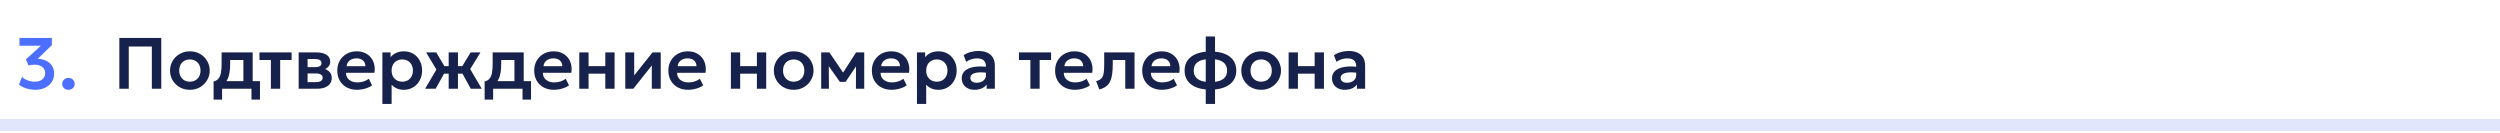 <?xml version="1.0" encoding="UTF-8"?> <svg xmlns="http://www.w3.org/2000/svg" width="620" height="33" viewBox="0 0 620 33" fill="none"><path d="M620 31V29.5H0V31V32.5H620V31Z" fill="#E1E6FC"></path><path d="M8.743 22.27C8.209 22.27 7.684 22.213 7.168 22.099C6.652 21.985 6.178 21.832 5.746 21.64C5.32 21.442 4.975 21.217 4.711 20.965L5.458 19.075C5.824 19.435 6.295 19.723 6.871 19.939C7.447 20.155 8.023 20.263 8.599 20.263C9.127 20.263 9.586 20.176 9.976 20.002C10.366 19.822 10.666 19.573 10.876 19.255C11.092 18.937 11.2 18.565 11.2 18.139C11.2 17.473 10.957 16.957 10.471 16.591C9.991 16.225 9.355 16.042 8.563 16.042C8.335 16.042 8.095 16.057 7.843 16.087C7.591 16.117 7.336 16.165 7.078 16.231L6.421 14.728L10.147 11.335H4.828V9.4H12.865V11.182L9.346 14.593C10.054 14.599 10.717 14.74 11.335 15.016C11.959 15.286 12.463 15.694 12.847 16.24C13.231 16.786 13.423 17.467 13.423 18.283C13.423 19.069 13.222 19.762 12.82 20.362C12.424 20.956 11.875 21.424 11.173 21.766C10.471 22.102 9.661 22.27 8.743 22.27ZM16.969 22.27C16.549 22.27 16.186 22.138 15.88 21.874C15.574 21.604 15.421 21.247 15.421 20.803C15.421 20.503 15.49 20.242 15.628 20.02C15.772 19.798 15.961 19.627 16.195 19.507C16.429 19.387 16.687 19.327 16.969 19.327C17.395 19.327 17.758 19.462 18.058 19.732C18.364 19.996 18.517 20.353 18.517 20.803C18.517 21.097 18.445 21.355 18.301 21.577C18.163 21.799 17.977 21.97 17.743 22.09C17.509 22.21 17.251 22.27 16.969 22.27Z" fill="#0033FF" fill-opacity="0.7"></path><path d="M29.593 22V9.4H39.997V22H37.657V11.542H31.933V22H29.593ZM47.087 22.27C46.127 22.27 45.275 22.054 44.531 21.622C43.793 21.184 43.214 20.605 42.794 19.885C42.374 19.159 42.164 18.364 42.164 17.5C42.164 16.864 42.284 16.258 42.524 15.682C42.764 15.106 43.103 14.599 43.541 14.161C43.985 13.717 44.507 13.369 45.107 13.117C45.707 12.859 46.367 12.73 47.087 12.73C48.041 12.73 48.887 12.946 49.625 13.378C50.369 13.81 50.951 14.389 51.371 15.115C51.797 15.841 52.01 16.636 52.01 17.5C52.01 18.136 51.887 18.742 51.641 19.318C51.401 19.888 51.062 20.395 50.624 20.839C50.186 21.283 49.667 21.634 49.067 21.892C48.467 22.144 47.807 22.27 47.087 22.27ZM47.078 20.254C47.588 20.254 48.041 20.143 48.437 19.921C48.839 19.693 49.154 19.375 49.382 18.967C49.61 18.553 49.724 18.064 49.724 17.5C49.724 16.936 49.61 16.447 49.382 16.033C49.154 15.619 48.842 15.301 48.446 15.079C48.05 14.857 47.597 14.746 47.087 14.746C46.577 14.746 46.121 14.857 45.719 15.079C45.323 15.301 45.011 15.619 44.783 16.033C44.561 16.447 44.45 16.936 44.45 17.5C44.45 18.064 44.564 18.553 44.792 18.967C45.02 19.375 45.332 19.693 45.728 19.921C46.124 20.143 46.574 20.254 47.078 20.254ZM60.359 22V14.872H57.083V15.871C57.083 16.639 57.029 17.35 56.921 18.004C56.819 18.658 56.636 19.24 56.372 19.75C56.108 20.26 55.742 20.689 55.274 21.037C54.806 21.379 54.209 21.625 53.483 21.775L52.97 20.2C53.528 20.068 53.948 19.813 54.23 19.435C54.518 19.051 54.71 18.559 54.806 17.959C54.908 17.359 54.959 16.663 54.959 15.871V13H62.663V22H60.359ZM52.97 24.7V20.2L54.302 20.317L54.662 20.128H64.472V24.7H62.366V22H55.076V24.7H52.97ZM67.179 22V14.872H64.344V13H72.318V14.872H69.483V22H67.179ZM74.068 22V13H78.505C79.543 13 80.365 13.195 80.971 13.585C81.583 13.969 81.889 14.548 81.889 15.322C81.889 15.706 81.793 16.042 81.601 16.33C81.409 16.612 81.148 16.846 80.818 17.032C80.488 17.212 80.113 17.341 79.693 17.419L79.657 16.906C80.479 17.002 81.121 17.263 81.583 17.689C82.045 18.109 82.276 18.649 82.276 19.309C82.276 19.867 82.132 20.347 81.844 20.749C81.562 21.151 81.151 21.46 80.611 21.676C80.071 21.892 79.42 22 78.658 22H74.068ZM76.282 20.362H78.352C78.886 20.362 79.297 20.272 79.585 20.092C79.873 19.906 80.017 19.636 80.017 19.282C80.017 18.934 79.873 18.67 79.585 18.49C79.303 18.31 78.892 18.22 78.352 18.22H76.021V16.654H78.136C78.64 16.654 79.03 16.576 79.306 16.42C79.582 16.258 79.72 16.003 79.72 15.655C79.72 15.301 79.579 15.043 79.297 14.881C79.021 14.719 78.634 14.638 78.136 14.638H76.282V20.362ZM88.562 22.27C87.584 22.27 86.726 22.072 85.988 21.676C85.25 21.274 84.674 20.716 84.26 20.002C83.852 19.288 83.648 18.457 83.648 17.509C83.648 16.813 83.765 16.174 83.999 15.592C84.239 15.01 84.575 14.506 85.007 14.08C85.445 13.648 85.955 13.315 86.537 13.081C87.125 12.847 87.767 12.73 88.463 12.73C89.219 12.73 89.894 12.865 90.488 13.135C91.082 13.399 91.574 13.774 91.964 14.26C92.36 14.74 92.636 15.304 92.792 15.952C92.954 16.594 92.975 17.296 92.855 18.058H85.817C85.811 18.532 85.922 18.946 86.15 19.3C86.384 19.654 86.714 19.933 87.14 20.137C87.572 20.335 88.079 20.434 88.661 20.434C89.177 20.434 89.672 20.359 90.146 20.209C90.62 20.059 91.061 19.837 91.469 19.543L92.279 21.154C91.997 21.382 91.646 21.58 91.226 21.748C90.806 21.916 90.362 22.045 89.894 22.135C89.432 22.225 88.988 22.27 88.562 22.27ZM85.952 16.42H90.623C90.605 15.814 90.404 15.34 90.02 14.998C89.636 14.65 89.099 14.476 88.409 14.476C87.725 14.476 87.161 14.65 86.717 14.998C86.273 15.34 86.018 15.814 85.952 16.42ZM94.828 25.78V13H96.862V14.188C97.21 13.75 97.657 13.399 98.203 13.135C98.749 12.865 99.409 12.73 100.183 12.73C101.053 12.73 101.827 12.934 102.505 13.342C103.183 13.75 103.714 14.314 104.098 15.034C104.488 15.748 104.683 16.57 104.683 17.5C104.683 18.166 104.572 18.787 104.35 19.363C104.128 19.939 103.816 20.446 103.414 20.884C103.012 21.316 102.532 21.655 101.974 21.901C101.422 22.147 100.813 22.27 100.147 22.27C99.499 22.27 98.923 22.159 98.419 21.937C97.921 21.709 97.489 21.4 97.123 21.01V25.78H94.828ZM99.76 20.254C100.27 20.254 100.723 20.143 101.119 19.921C101.515 19.693 101.827 19.375 102.055 18.967C102.283 18.553 102.397 18.064 102.397 17.5C102.397 16.936 102.283 16.447 102.055 16.033C101.827 15.619 101.512 15.301 101.11 15.079C100.714 14.857 100.264 14.746 99.76 14.746C99.25 14.746 98.797 14.857 98.401 15.079C98.005 15.301 97.693 15.619 97.465 16.033C97.237 16.447 97.123 16.936 97.123 17.5C97.123 18.064 97.234 18.553 97.456 18.967C97.684 19.375 97.996 19.693 98.392 19.921C98.794 20.143 99.25 20.254 99.76 20.254ZM111.272 22V18.265H108.788V16.393H111.272V13H113.576V16.393H116.042V18.265H113.576V22H111.272ZM105.431 22L108.23 17.248L105.683 13H108.194L110.705 17.248L108.041 22H105.431ZM116.744 22L114.134 17.248L116.726 13H119.156L116.609 17.131L119.471 22H116.744ZM127.578 22V14.872H124.302V15.871C124.302 16.639 124.248 17.35 124.14 18.004C124.038 18.658 123.855 19.24 123.591 19.75C123.327 20.26 122.961 20.689 122.493 21.037C122.025 21.379 121.428 21.625 120.702 21.775L120.189 20.2C120.747 20.068 121.167 19.813 121.449 19.435C121.737 19.051 121.929 18.559 122.025 17.959C122.127 17.359 122.178 16.663 122.178 15.871V13H129.882V22H127.578ZM120.189 24.7V20.2L121.521 20.317L121.881 20.128H131.691V24.7H129.585V22H122.295V24.7H120.189ZM137.394 22.27C136.416 22.27 135.558 22.072 134.82 21.676C134.082 21.274 133.506 20.716 133.092 20.002C132.684 19.288 132.48 18.457 132.48 17.509C132.48 16.813 132.597 16.174 132.831 15.592C133.071 15.01 133.407 14.506 133.839 14.08C134.277 13.648 134.787 13.315 135.369 13.081C135.957 12.847 136.599 12.73 137.295 12.73C138.051 12.73 138.726 12.865 139.32 13.135C139.914 13.399 140.406 13.774 140.796 14.26C141.192 14.74 141.468 15.304 141.624 15.952C141.786 16.594 141.807 17.296 141.687 18.058H134.649C134.643 18.532 134.754 18.946 134.982 19.3C135.216 19.654 135.546 19.933 135.972 20.137C136.404 20.335 136.911 20.434 137.493 20.434C138.009 20.434 138.504 20.359 138.978 20.209C139.452 20.059 139.893 19.837 140.301 19.543L141.111 21.154C140.829 21.382 140.478 21.58 140.058 21.748C139.638 21.916 139.194 22.045 138.726 22.135C138.264 22.225 137.82 22.27 137.394 22.27ZM134.784 16.42H139.455C139.437 15.814 139.236 15.34 138.852 14.998C138.468 14.65 137.931 14.476 137.241 14.476C136.557 14.476 135.993 14.65 135.549 14.998C135.105 15.34 134.85 15.814 134.784 16.42ZM143.66 22V13H145.964V16.393H150.113V13H152.417V22H150.113V18.265H145.964V22H143.66ZM155.068 22V13H157.282V18.688L161.827 13H163.861V22H161.647V16.24L157.075 22H155.068ZM170.67 22.27C169.692 22.27 168.834 22.072 168.096 21.676C167.358 21.274 166.782 20.716 166.368 20.002C165.96 19.288 165.756 18.457 165.756 17.509C165.756 16.813 165.873 16.174 166.107 15.592C166.347 15.01 166.683 14.506 167.115 14.08C167.553 13.648 168.063 13.315 168.645 13.081C169.233 12.847 169.875 12.73 170.571 12.73C171.327 12.73 172.002 12.865 172.596 13.135C173.19 13.399 173.682 13.774 174.072 14.26C174.468 14.74 174.744 15.304 174.9 15.952C175.062 16.594 175.083 17.296 174.963 18.058H167.925C167.919 18.532 168.03 18.946 168.258 19.3C168.492 19.654 168.822 19.933 169.248 20.137C169.68 20.335 170.187 20.434 170.769 20.434C171.285 20.434 171.78 20.359 172.254 20.209C172.728 20.059 173.169 19.837 173.577 19.543L174.387 21.154C174.105 21.382 173.754 21.58 173.334 21.748C172.914 21.916 172.47 22.045 172.002 22.135C171.54 22.225 171.096 22.27 170.67 22.27ZM168.06 16.42H172.731C172.713 15.814 172.512 15.34 172.128 14.998C171.744 14.65 171.207 14.476 170.517 14.476C169.833 14.476 169.269 14.65 168.825 14.998C168.381 15.34 168.126 15.814 168.06 16.42ZM181.26 22V13H183.564V16.393H187.713V13H190.017V22H187.713V18.265H183.564V22H181.26ZM196.835 22.27C195.875 22.27 195.023 22.054 194.279 21.622C193.541 21.184 192.962 20.605 192.542 19.885C192.122 19.159 191.912 18.364 191.912 17.5C191.912 16.864 192.032 16.258 192.272 15.682C192.512 15.106 192.851 14.599 193.289 14.161C193.733 13.717 194.255 13.369 194.855 13.117C195.455 12.859 196.115 12.73 196.835 12.73C197.789 12.73 198.635 12.946 199.373 13.378C200.117 13.81 200.699 14.389 201.119 15.115C201.545 15.841 201.758 16.636 201.758 17.5C201.758 18.136 201.635 18.742 201.389 19.318C201.149 19.888 200.81 20.395 200.372 20.839C199.934 21.283 199.415 21.634 198.815 21.892C198.215 22.144 197.555 22.27 196.835 22.27ZM196.826 20.254C197.336 20.254 197.789 20.143 198.185 19.921C198.587 19.693 198.902 19.375 199.13 18.967C199.358 18.553 199.472 18.064 199.472 17.5C199.472 16.936 199.358 16.447 199.13 16.033C198.902 15.619 198.59 15.301 198.194 15.079C197.798 14.857 197.345 14.746 196.835 14.746C196.325 14.746 195.869 14.857 195.467 15.079C195.071 15.301 194.759 15.619 194.531 16.033C194.309 16.447 194.198 16.936 194.198 17.5C194.198 18.064 194.312 18.553 194.54 18.967C194.768 19.375 195.08 19.693 195.476 19.921C195.872 20.143 196.322 20.254 196.826 20.254ZM203.654 22V13H205.634H205.688L209.594 18.742L208.604 18.76L212.303 13H214.328V22H212.267L212.294 15.628L212.735 15.808L209.711 20.299H208.28L205.103 15.799L205.535 15.619L205.571 22H203.654ZM221.136 22.27C220.158 22.27 219.3 22.072 218.562 21.676C217.824 21.274 217.248 20.716 216.834 20.002C216.426 19.288 216.222 18.457 216.222 17.509C216.222 16.813 216.339 16.174 216.573 15.592C216.813 15.01 217.149 14.506 217.581 14.08C218.019 13.648 218.529 13.315 219.111 13.081C219.699 12.847 220.341 12.73 221.037 12.73C221.793 12.73 222.468 12.865 223.062 13.135C223.656 13.399 224.148 13.774 224.538 14.26C224.934 14.74 225.21 15.304 225.366 15.952C225.528 16.594 225.549 17.296 225.429 18.058H218.391C218.385 18.532 218.496 18.946 218.724 19.3C218.958 19.654 219.288 19.933 219.714 20.137C220.146 20.335 220.653 20.434 221.235 20.434C221.751 20.434 222.246 20.359 222.72 20.209C223.194 20.059 223.635 19.837 224.043 19.543L224.853 21.154C224.571 21.382 224.22 21.58 223.8 21.748C223.38 21.916 222.936 22.045 222.468 22.135C222.006 22.225 221.562 22.27 221.136 22.27ZM218.526 16.42H223.197C223.179 15.814 222.978 15.34 222.594 14.998C222.21 14.65 221.673 14.476 220.983 14.476C220.299 14.476 219.735 14.65 219.291 14.998C218.847 15.34 218.592 15.814 218.526 16.42ZM227.402 25.78V13H229.436V14.188C229.784 13.75 230.231 13.399 230.777 13.135C231.323 12.865 231.983 12.73 232.757 12.73C233.627 12.73 234.401 12.934 235.079 13.342C235.757 13.75 236.288 14.314 236.672 15.034C237.062 15.748 237.257 16.57 237.257 17.5C237.257 18.166 237.146 18.787 236.924 19.363C236.702 19.939 236.39 20.446 235.988 20.884C235.586 21.316 235.106 21.655 234.548 21.901C233.996 22.147 233.387 22.27 232.721 22.27C232.073 22.27 231.497 22.159 230.993 21.937C230.495 21.709 230.063 21.4 229.697 21.01V25.78H227.402ZM232.334 20.254C232.844 20.254 233.297 20.143 233.693 19.921C234.089 19.693 234.401 19.375 234.629 18.967C234.857 18.553 234.971 18.064 234.971 17.5C234.971 16.936 234.857 16.447 234.629 16.033C234.401 15.619 234.086 15.301 233.684 15.079C233.288 14.857 232.838 14.746 232.334 14.746C231.824 14.746 231.371 14.857 230.975 15.079C230.579 15.301 230.267 15.619 230.039 16.033C229.811 16.447 229.697 16.936 229.697 17.5C229.697 18.064 229.808 18.553 230.03 18.967C230.258 19.375 230.57 19.693 230.966 19.921C231.368 20.143 231.824 20.254 232.334 20.254ZM241.664 22.27C241.052 22.27 240.509 22.153 240.035 21.919C239.561 21.685 239.189 21.355 238.919 20.929C238.649 20.497 238.514 19.987 238.514 19.399C238.514 18.895 238.64 18.445 238.892 18.049C239.144 17.653 239.531 17.326 240.053 17.068C240.575 16.804 241.241 16.627 242.051 16.537C242.867 16.447 243.833 16.459 244.949 16.573L244.985 18.094C244.253 17.98 243.614 17.929 243.068 17.941C242.522 17.953 242.069 18.016 241.709 18.13C241.355 18.244 241.088 18.4 240.908 18.598C240.734 18.796 240.647 19.027 240.647 19.291C240.647 19.687 240.791 19.993 241.079 20.209C241.367 20.419 241.76 20.524 242.258 20.524C242.684 20.524 243.065 20.446 243.401 20.29C243.743 20.134 244.013 19.915 244.211 19.633C244.409 19.345 244.508 19.006 244.508 18.616V16.339C244.508 15.961 244.427 15.634 244.265 15.358C244.109 15.076 243.869 14.86 243.545 14.71C243.221 14.554 242.804 14.476 242.294 14.476C241.826 14.476 241.361 14.548 240.899 14.692C240.443 14.83 240.014 15.046 239.612 15.34L238.991 13.693C239.561 13.315 240.161 13.045 240.791 12.883C241.421 12.721 242.03 12.64 242.618 12.64C243.458 12.64 244.184 12.772 244.796 13.036C245.414 13.3 245.888 13.705 246.218 14.251C246.554 14.791 246.722 15.478 246.722 16.312V22H244.688V20.974C244.388 21.388 243.974 21.709 243.446 21.937C242.918 22.159 242.324 22.27 241.664 22.27ZM255.529 22V14.872H252.694V13H260.668V14.872H257.833V22H255.529ZM266.576 22.27C265.598 22.27 264.74 22.072 264.002 21.676C263.264 21.274 262.688 20.716 262.274 20.002C261.866 19.288 261.662 18.457 261.662 17.509C261.662 16.813 261.779 16.174 262.013 15.592C262.253 15.01 262.589 14.506 263.021 14.08C263.459 13.648 263.969 13.315 264.551 13.081C265.139 12.847 265.781 12.73 266.477 12.73C267.233 12.73 267.908 12.865 268.502 13.135C269.096 13.399 269.588 13.774 269.978 14.26C270.374 14.74 270.65 15.304 270.806 15.952C270.968 16.594 270.989 17.296 270.869 18.058H263.831C263.825 18.532 263.936 18.946 264.164 19.3C264.398 19.654 264.728 19.933 265.154 20.137C265.586 20.335 266.093 20.434 266.675 20.434C267.191 20.434 267.686 20.359 268.16 20.209C268.634 20.059 269.075 19.837 269.483 19.543L270.293 21.154C270.011 21.382 269.66 21.58 269.24 21.748C268.82 21.916 268.376 22.045 267.908 22.135C267.446 22.225 267.002 22.27 266.576 22.27ZM263.966 16.42H268.637C268.619 15.814 268.418 15.34 268.034 14.998C267.65 14.65 267.113 14.476 266.423 14.476C265.739 14.476 265.175 14.65 264.731 14.998C264.287 15.34 264.032 15.814 263.966 16.42ZM272.626 22.18L271.843 20.119C272.455 19.963 272.902 19.723 273.184 19.399C273.466 19.075 273.646 18.628 273.724 18.058C273.802 17.488 273.841 16.759 273.841 15.871V13H281.365V22H279.061V14.872H275.965V15.871C275.965 16.813 275.917 17.641 275.821 18.355C275.725 19.069 275.554 19.681 275.308 20.191C275.068 20.701 274.729 21.118 274.291 21.442C273.859 21.766 273.304 22.012 272.626 22.18ZM288.179 22.27C287.201 22.27 286.343 22.072 285.605 21.676C284.867 21.274 284.291 20.716 283.877 20.002C283.469 19.288 283.265 18.457 283.265 17.509C283.265 16.813 283.382 16.174 283.616 15.592C283.856 15.01 284.192 14.506 284.624 14.08C285.062 13.648 285.572 13.315 286.154 13.081C286.742 12.847 287.384 12.73 288.08 12.73C288.836 12.73 289.511 12.865 290.105 13.135C290.699 13.399 291.191 13.774 291.581 14.26C291.977 14.74 292.253 15.304 292.409 15.952C292.571 16.594 292.592 17.296 292.472 18.058H285.434C285.428 18.532 285.539 18.946 285.767 19.3C286.001 19.654 286.331 19.933 286.757 20.137C287.189 20.335 287.696 20.434 288.278 20.434C288.794 20.434 289.289 20.359 289.763 20.209C290.237 20.059 290.678 19.837 291.086 19.543L291.896 21.154C291.614 21.382 291.263 21.58 290.843 21.748C290.423 21.916 289.979 22.045 289.511 22.135C289.049 22.225 288.605 22.27 288.179 22.27ZM285.569 16.42H290.24C290.222 15.814 290.021 15.34 289.637 14.998C289.253 14.65 288.716 14.476 288.026 14.476C287.342 14.476 286.778 14.65 286.334 14.998C285.89 15.34 285.635 15.814 285.569 16.42ZM299.024 25.78V9.04H301.328V25.78H299.024ZM300.149 22.234C298.841 22.234 297.71 22.051 296.756 21.685C295.802 21.319 295.067 20.785 294.551 20.083C294.035 19.375 293.777 18.514 293.777 17.5C293.777 16.48 294.038 15.619 294.56 14.917C295.088 14.209 295.832 13.675 296.792 13.315C297.758 12.949 298.898 12.766 300.212 12.766C301.526 12.766 302.66 12.946 303.614 13.306C304.574 13.666 305.312 14.2 305.828 14.908C306.344 15.61 306.602 16.474 306.602 17.5C306.602 18.268 306.449 18.946 306.143 19.534C305.843 20.122 305.408 20.617 304.838 21.019C304.274 21.415 303.596 21.718 302.804 21.928C302.012 22.132 301.127 22.234 300.149 22.234ZM300.194 20.353C301.106 20.353 301.868 20.248 302.48 20.038C303.092 19.822 303.551 19.504 303.857 19.084C304.163 18.664 304.316 18.136 304.316 17.5C304.316 16.864 304.157 16.336 303.839 15.916C303.527 15.49 303.062 15.172 302.444 14.962C301.832 14.752 301.073 14.647 300.167 14.647C299.261 14.647 298.502 14.752 297.89 14.962C297.278 15.172 296.816 15.49 296.504 15.916C296.198 16.336 296.045 16.864 296.045 17.5C296.045 18.136 296.201 18.664 296.513 19.084C296.825 19.504 297.287 19.822 297.899 20.038C298.517 20.248 299.282 20.353 300.194 20.353ZM312.763 22.27C311.803 22.27 310.951 22.054 310.207 21.622C309.469 21.184 308.89 20.605 308.47 19.885C308.05 19.159 307.84 18.364 307.84 17.5C307.84 16.864 307.96 16.258 308.2 15.682C308.44 15.106 308.779 14.599 309.217 14.161C309.661 13.717 310.183 13.369 310.783 13.117C311.383 12.859 312.043 12.73 312.763 12.73C313.717 12.73 314.563 12.946 315.301 13.378C316.045 13.81 316.627 14.389 317.047 15.115C317.473 15.841 317.686 16.636 317.686 17.5C317.686 18.136 317.563 18.742 317.317 19.318C317.077 19.888 316.738 20.395 316.3 20.839C315.862 21.283 315.343 21.634 314.743 21.892C314.143 22.144 313.483 22.27 312.763 22.27ZM312.754 20.254C313.264 20.254 313.717 20.143 314.113 19.921C314.515 19.693 314.83 19.375 315.058 18.967C315.286 18.553 315.4 18.064 315.4 17.5C315.4 16.936 315.286 16.447 315.058 16.033C314.83 15.619 314.518 15.301 314.122 15.079C313.726 14.857 313.273 14.746 312.763 14.746C312.253 14.746 311.797 14.857 311.395 15.079C310.999 15.301 310.687 15.619 310.459 16.033C310.237 16.447 310.126 16.936 310.126 17.5C310.126 18.064 310.24 18.553 310.468 18.967C310.696 19.375 311.008 19.693 311.404 19.921C311.8 20.143 312.25 20.254 312.754 20.254ZM319.582 22V13H321.886V16.393H326.035V13H328.339V22H326.035V18.265H321.886V22H319.582ZM333.492 22.27C332.88 22.27 332.337 22.153 331.863 21.919C331.389 21.685 331.017 21.355 330.747 20.929C330.477 20.497 330.342 19.987 330.342 19.399C330.342 18.895 330.468 18.445 330.72 18.049C330.972 17.653 331.359 17.326 331.881 17.068C332.403 16.804 333.069 16.627 333.879 16.537C334.695 16.447 335.661 16.459 336.777 16.573L336.813 18.094C336.081 17.98 335.442 17.929 334.896 17.941C334.35 17.953 333.897 18.016 333.537 18.13C333.183 18.244 332.916 18.4 332.736 18.598C332.562 18.796 332.475 19.027 332.475 19.291C332.475 19.687 332.619 19.993 332.907 20.209C333.195 20.419 333.588 20.524 334.086 20.524C334.512 20.524 334.893 20.446 335.229 20.29C335.571 20.134 335.841 19.915 336.039 19.633C336.237 19.345 336.336 19.006 336.336 18.616V16.339C336.336 15.961 336.255 15.634 336.093 15.358C335.937 15.076 335.697 14.86 335.373 14.71C335.049 14.554 334.632 14.476 334.122 14.476C333.654 14.476 333.189 14.548 332.727 14.692C332.271 14.83 331.842 15.046 331.44 15.34L330.819 13.693C331.389 13.315 331.989 13.045 332.619 12.883C333.249 12.721 333.858 12.64 334.446 12.64C335.286 12.64 336.012 12.772 336.624 13.036C337.242 13.3 337.716 13.705 338.046 14.251C338.382 14.791 338.55 15.478 338.55 16.312V22H336.516V20.974C336.216 21.388 335.802 21.709 335.274 21.937C334.746 22.159 334.152 22.27 333.492 22.27Z" fill="#17224C"></path></svg> 